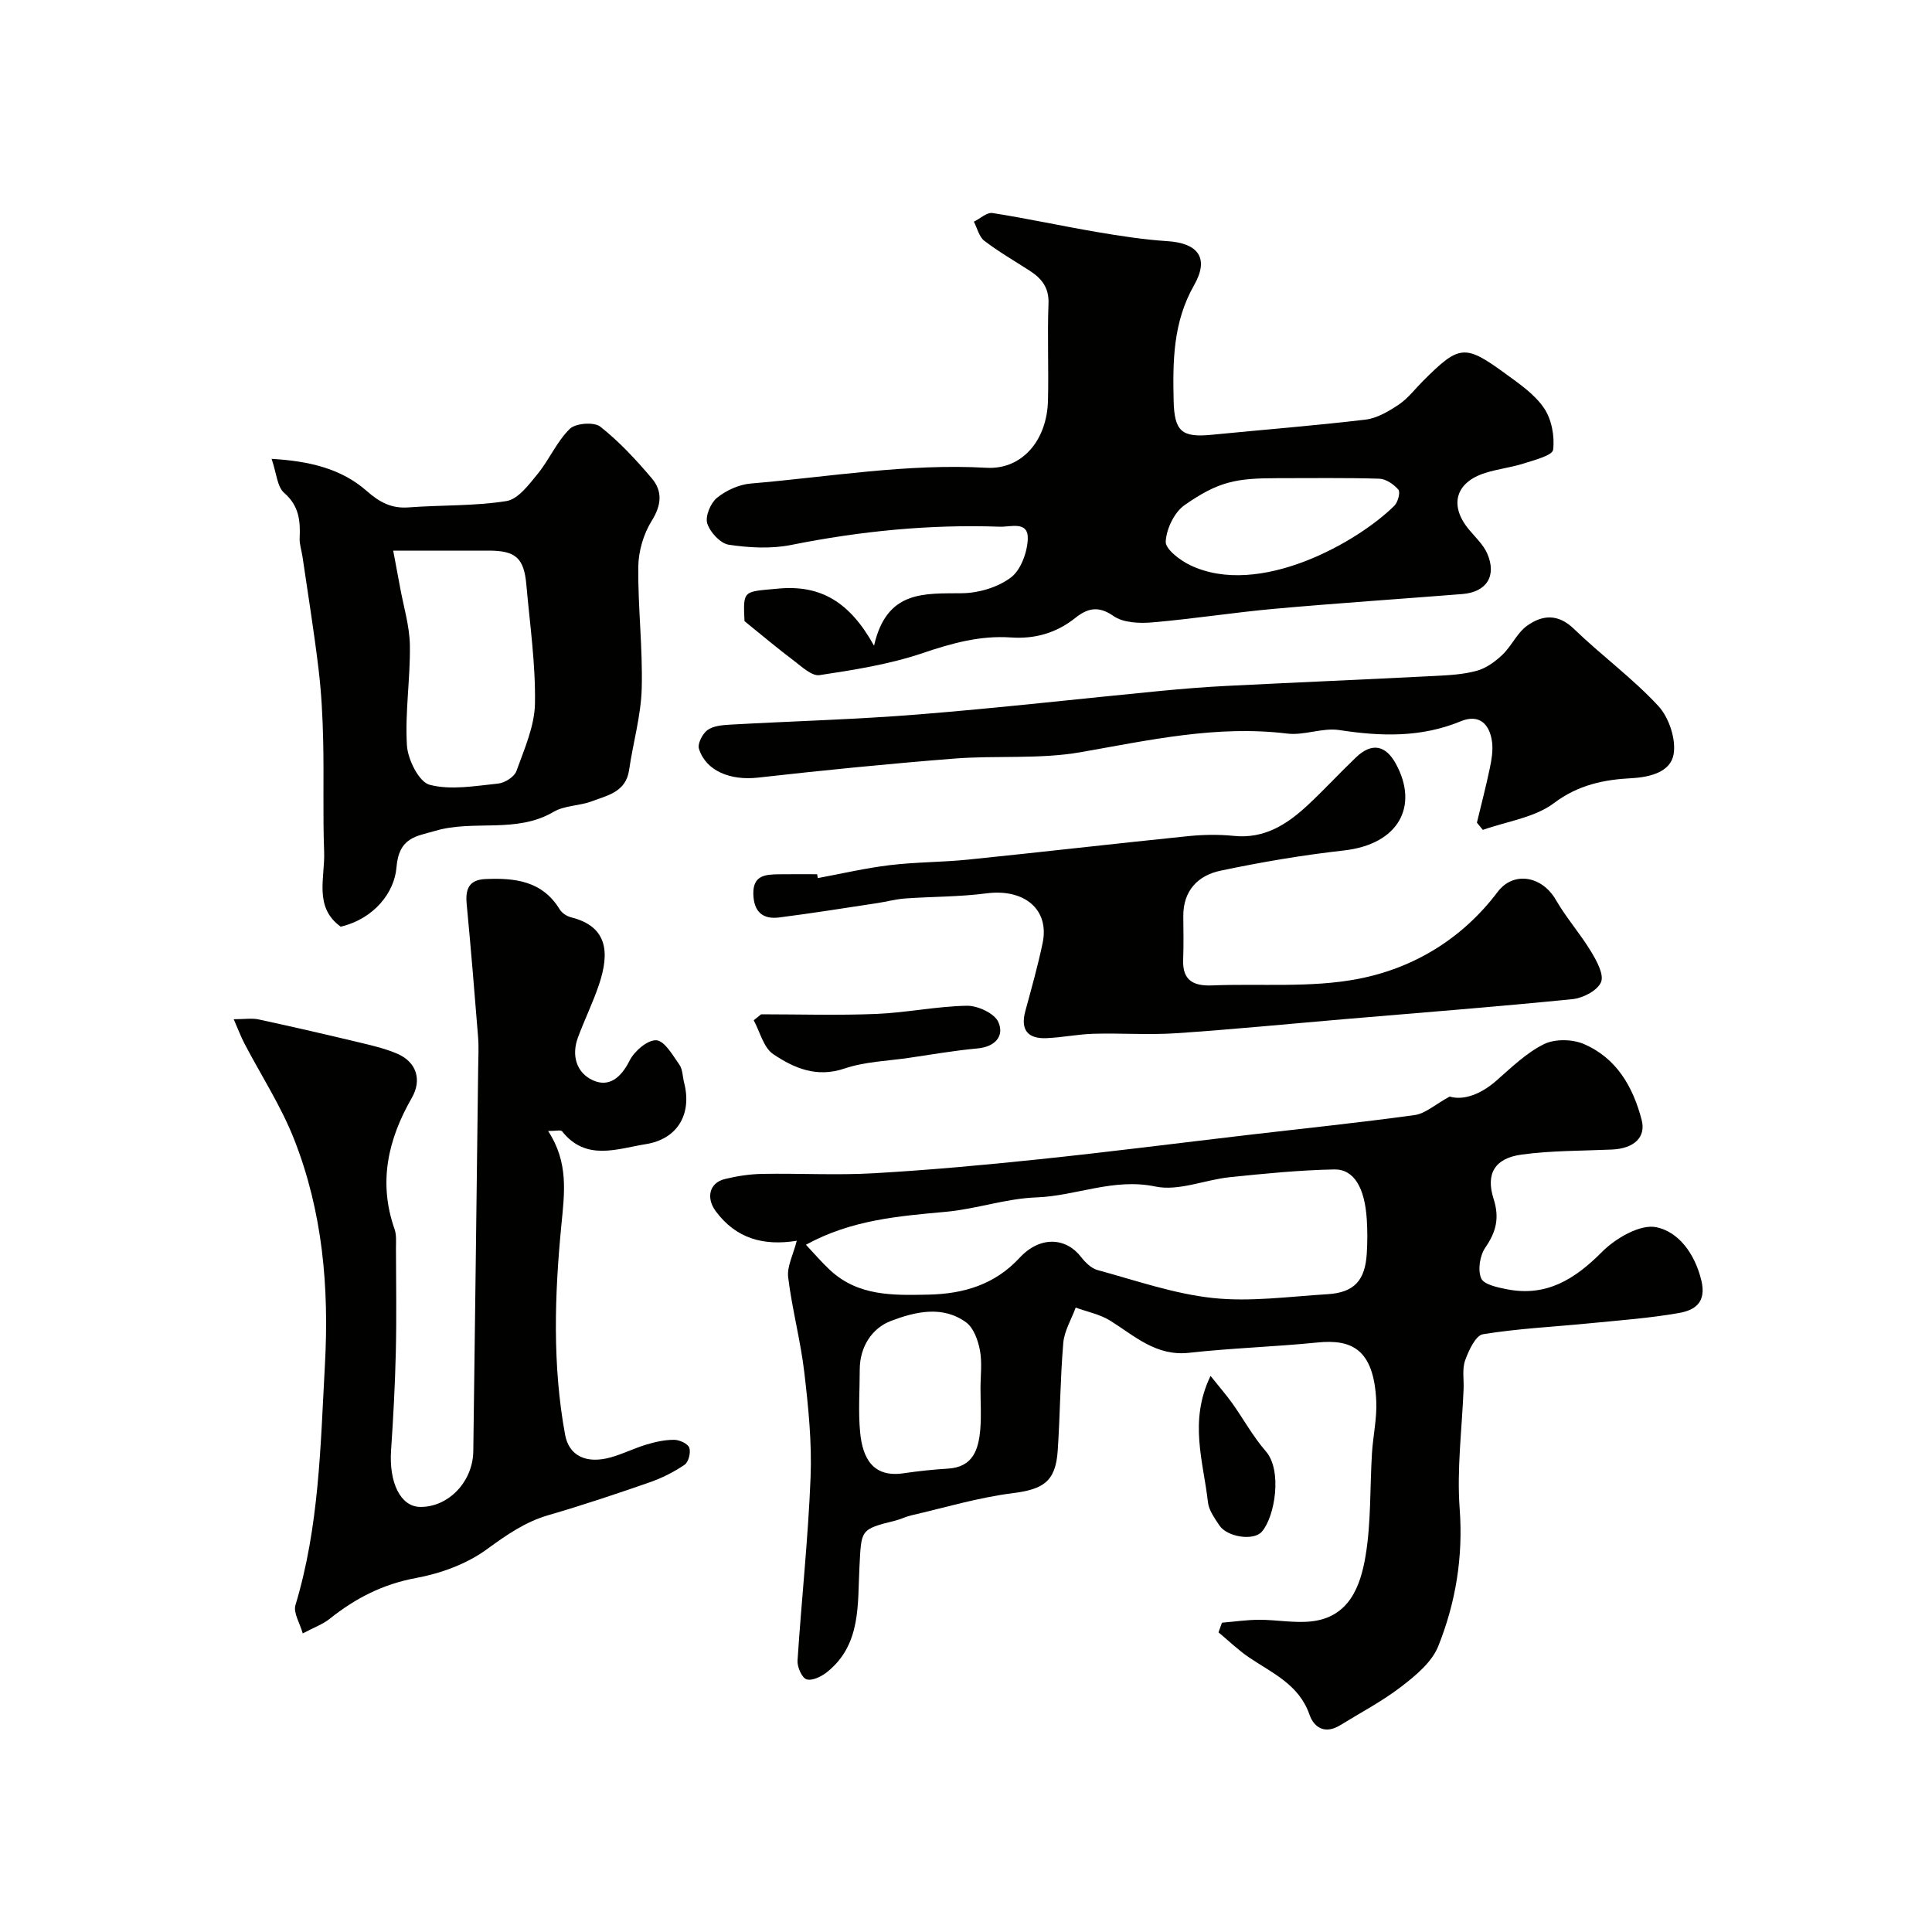 <svg enable-background="new 0 0 400 400" viewBox="0 0 400 400" xmlns="http://www.w3.org/2000/svg"><g fill="#010100"><path d="m300.14 227.03c2.78.84 6.37-.39 9.69-3.31 3.11-2.73 6.18-5.73 9.81-7.53 2.25-1.12 5.87-1.06 8.24-.05 6.78 2.89 10.22 8.84 12.01 15.74.93 3.58-1.6 5.92-6.15 6.12-6.25.28-12.56.2-18.74 1.05-5.49.75-7.44 3.93-5.77 9.15 1.26 3.95.54 6.83-1.71 10.1-1.13 1.64-1.6 4.62-.86 6.36.55 1.3 3.44 1.9 5.39 2.28 8.12 1.57 13.99-2.07 19.6-7.72 2.82-2.84 7.94-5.83 11.27-5.14 4.63.96 7.98 5.48 9.32 11 1.13 4.67-1.42 6.2-4.67 6.77-6.12 1.07-12.34 1.52-18.53 2.13-7.34.73-14.74 1.07-22.01 2.26-1.52.25-2.95 3.36-3.69 5.41-.64 1.78-.24 3.94-.32 5.93-.33 8.27-1.42 16.59-.81 24.79.74 9.98-.82 19.43-4.44 28.47-1.32 3.29-4.65 6.06-7.62 8.34-3.95 3.04-8.43 5.39-12.7 8.02-3.02 1.85-5.35.63-6.35-2.24-2.17-6.21-7.69-8.56-12.52-11.82-2.24-1.52-4.21-3.44-6.3-5.18.24-.67.47-1.34.71-2 2.57-.21 5.14-.6 7.71-.6 3.61-.01 7.27.72 10.82.33 7.8-.87 10.14-7.25 11.19-13.47 1.18-6.98.9-14.21 1.34-21.32.22-3.6 1.05-7.22.89-10.79-.49-10.9-5.19-12.86-12.18-12.16-8.84.89-17.74 1.15-26.56 2.13-6.84.76-11.26-3.47-16.34-6.65-2.12-1.32-4.75-1.83-7.15-2.71-.89 2.44-2.36 4.83-2.57 7.33-.63 7.4-.65 14.85-1.15 22.27-.43 6.46-3 8.03-9.41 8.84-7.06.89-13.98 2.98-20.95 4.59-1.1.25-2.14.8-3.24 1.07-7.36 1.83-7.04 1.84-7.45 9.61-.41 7.73.4 16.07-6.7 21.75-1.16.93-3.08 1.87-4.25 1.51-.96-.3-1.95-2.55-1.87-3.87.82-12.65 2.2-25.26 2.7-37.92.29-7.21-.45-14.51-1.29-21.7-.77-6.62-2.54-13.13-3.35-19.75-.27-2.24 1.05-4.67 1.78-7.56-6.89 1.11-12.59-.45-16.8-6.16-1.96-2.66-1.38-5.81 1.9-6.62 2.52-.62 5.16-1.02 7.75-1.07 7.69-.14 15.41.31 23.09-.13 11.49-.66 22.96-1.71 34.4-2.91 14.34-1.5 28.65-3.33 42.97-5.01 11.55-1.35 23.12-2.54 34.63-4.13 2.17-.29 4.15-2.14 7.24-3.83zm-133.28 30.68c1.7 1.8 3.24 3.62 4.97 5.23 5.83 5.44 13.05 5.25 20.35 5.1 7.33-.15 13.78-2.07 18.91-7.62 4.23-4.58 9.59-4.24 12.72-.19.88 1.13 2.12 2.37 3.42 2.72 7.92 2.15 15.81 4.93 23.89 5.79 7.8.83 15.82-.31 23.74-.79 5.51-.34 7.79-2.84 8.12-8.48.14-2.32.15-4.67 0-6.99-.42-6.57-2.64-10.44-6.76-10.36-7.2.14-14.39.86-21.56 1.6-5.19.53-10.63 2.94-15.43 1.94-8.69-1.82-16.41 1.95-24.66 2.25-6.27.22-12.45 2.41-18.74 2.98-9.79.9-19.53 1.65-28.97 6.82zm36.14 29.81c0-2.66.37-5.4-.12-7.97-.39-2.07-1.3-4.63-2.86-5.77-4.92-3.59-10.65-2.17-15.57-.29-3.89 1.48-6.45 5.33-6.45 10.08 0 4.33-.33 8.69.08 12.98.51 5.34 2.64 9.4 8.95 8.48 3.06-.45 6.16-.78 9.25-.97 5.17-.31 6.31-3.95 6.67-8.05.25-2.81.05-5.66.05-8.49z"/><path d="m154.14 128.6c-.31-6.56-.24-6.05 6.92-6.73 8.87-.85 14.9 2.79 19.9 11.82 2.63-11.61 10.47-10.77 18.29-10.87 3.42-.05 7.35-1.23 10.04-3.25 2.06-1.55 3.38-5.18 3.5-7.94.16-3.86-3.54-2.5-5.76-2.58-14.55-.52-28.91.91-43.2 3.77-4.17.84-8.7.59-12.94-.04-1.74-.26-3.89-2.59-4.46-4.41-.46-1.47.68-4.21 2-5.29 1.9-1.55 4.56-2.76 7-2.97 16.24-1.37 32.36-4.19 48.8-3.26 7.42.42 12.54-5.73 12.74-13.9.17-6.69-.15-13.4.11-20.08.13-3.34-1.43-5.23-3.92-6.84-3.15-2.03-6.41-3.91-9.37-6.18-1.09-.84-1.46-2.61-2.16-3.95 1.3-.64 2.7-1.98 3.87-1.79 7.23 1.13 14.4 2.7 21.62 3.93 4.83.82 9.7 1.57 14.58 1.89 6.3.4 8.75 3.45 5.52 9.12-4.36 7.66-4.42 15.68-4.23 23.95.15 6.28 1.65 7.63 7.84 7.02 10.62-1.05 21.27-1.88 31.87-3.14 2.41-.29 4.82-1.72 6.91-3.12 1.9-1.28 3.35-3.22 5-4.87 7.49-7.49 8.65-7.67 16.96-1.61 2.92 2.13 6.1 4.29 8.08 7.18 1.59 2.32 2.25 5.84 1.91 8.65-.14 1.19-3.86 2.13-6.06 2.84-2.61.84-5.4 1.14-8.01 1.97-6.17 1.95-7.49 6.73-3.38 11.69 1.34 1.62 3 3.14 3.81 5.01 2.01 4.63-.15 7.97-5.15 8.37-12.95 1.03-25.92 1.89-38.87 3.05-8.47.76-16.88 2.1-25.35 2.82-2.67.23-6.01.09-8.03-1.33-3.2-2.24-5.47-1.53-7.95.45-3.91 3.11-8.37 4.34-13.26 4-6.37-.44-12.21 1.18-18.23 3.22-6.87 2.33-14.19 3.49-21.41 4.58-1.6.24-3.69-1.77-5.35-3.02-3.25-2.44-6.36-5.07-10.18-8.16zm110.4-29.6c-8.65 0-12.25.67-19.28 5.57-2.13 1.49-3.77 4.92-3.91 7.56-.08 1.56 2.94 3.86 5.03 4.87 14.35 6.9 34.86-4.86 42.32-12.31.73-.73 1.27-2.79.82-3.31-.95-1.11-2.58-2.23-3.97-2.27-7-.22-14.01-.1-21.01-.11z"/><path d="m113.48 234.16c4.29 6.55 3.39 12.85 2.74 19.54-1.4 14.42-1.87 28.95.78 43.36.79 4.3 4.33 6.13 9.53 4.65 2.5-.71 4.85-1.9 7.34-2.64 1.85-.55 3.81-.99 5.72-.97 1.1.01 2.82.79 3.12 1.64.35.98-.16 2.97-.97 3.52-2.23 1.52-4.73 2.77-7.29 3.66-6.9 2.4-13.84 4.72-20.86 6.76-4.87 1.41-8.72 4.11-12.79 7.08-4.16 3.04-9.55 5.01-14.67 5.95-6.89 1.27-12.59 4.22-17.9 8.47-1.38 1.1-3.15 1.73-5.55 3-.59-2.12-1.99-4.28-1.51-5.86 4.92-16.25 5.18-32.95 6.1-49.73.89-16.17-.49-31.73-6.37-46.7-2.71-6.9-6.84-13.23-10.29-19.84-.73-1.39-1.28-2.88-2.22-5.03 2.26 0 3.76-.26 5.15.04 7.12 1.54 14.21 3.17 21.29 4.87 2.52.6 5.08 1.22 7.44 2.24 3.96 1.71 5.13 5.41 2.99 9.13-4.93 8.59-6.98 17.49-3.57 27.18.42 1.2.29 2.63.29 3.95.02 7.17.14 14.34-.03 21.5-.16 6.77-.52 13.54-.98 20.3-.47 6.71 1.95 11.69 5.98 11.76 5.84.1 10.95-5.17 11.04-11.52.36-26.43.68-52.86 1.01-79.3.03-2.17.15-4.34-.02-6.5-.73-9.18-1.49-18.35-2.36-27.51-.29-3.05.44-5.01 3.88-5.16 6.11-.27 11.8.37 15.4 6.31.46.75 1.48 1.4 2.37 1.62 7.54 1.9 8 7.28 5.72 14-1.25 3.69-2.98 7.22-4.34 10.89-1.38 3.72-.27 7.29 3.05 8.82 3.4 1.57 5.89-.54 7.65-4.05.98-1.96 3.73-4.33 5.54-4.21 1.71.11 3.39 3.1 4.77 5.05.69.99.66 2.48.98 3.74 1.66 6.45-1.33 11.66-7.92 12.71-5.95.95-12.39 3.61-17.36-2.67-.26-.31-1.23-.05-2.88-.05z"/><path d="m70.54 191.86c-5.62-4.05-3.23-10.14-3.43-15.48-.29-7.68-.02-15.38-.2-23.07-.11-4.94-.37-9.89-.96-14.79-.93-7.78-2.19-15.51-3.32-23.26-.19-1.29-.65-2.59-.59-3.86.17-3.58-.13-6.68-3.21-9.36-1.45-1.26-1.57-4.05-2.6-7.04 7.87.46 14.43 2.04 19.66 6.62 2.71 2.38 5.14 3.7 8.73 3.43 6.75-.51 13.59-.25 20.23-1.31 2.41-.38 4.65-3.4 6.47-5.63 2.41-2.95 3.96-6.69 6.65-9.32 1.21-1.18 5.03-1.47 6.32-.45 3.92 3.09 7.39 6.84 10.64 10.67 2.28 2.69 2.04 5.56-.01 8.84-1.69 2.71-2.73 6.28-2.77 9.48-.09 8.42.94 16.86.71 25.27-.16 5.62-1.8 11.19-2.61 16.81-.65 4.57-4.47 5.26-7.73 6.49-2.55.96-5.63.85-7.9 2.18-7.75 4.57-16.57 1.57-24.55 3.95-3.78 1.13-7.48 1.22-7.99 7.6-.41 5.03-4.51 10.56-11.54 12.23zm10.87-77.86c.7 3.73 1.06 5.63 1.41 7.54.72 4.01 1.97 8.01 2.04 12.03.11 6.92-1.03 13.88-.61 20.75.18 2.94 2.5 7.59 4.7 8.16 4.42 1.16 9.45.23 14.19-.25 1.37-.14 3.35-1.39 3.78-2.59 1.64-4.57 3.76-9.3 3.84-14 .14-8.17-1.06-16.37-1.78-24.55-.49-5.57-2.22-7.09-7.8-7.09-6.23-.01-12.45 0-19.77 0z"/><path d="m169.32 181.8c4.96-.92 9.9-2.08 14.9-2.68 5.39-.65 10.85-.6 16.25-1.15 15.16-1.55 30.3-3.3 45.47-4.85 3.13-.32 6.35-.38 9.48-.06 6.37.66 11.07-2.39 15.37-6.4 3.41-3.18 6.57-6.62 9.94-9.84 3.26-3.13 6.16-2.59 8.3 1.37 4.73 8.71.58 16.61-10.8 17.89-8.57.96-17.11 2.41-25.55 4.19-4.66.98-7.74 4.15-7.69 9.43.03 3.02.08 6.04-.03 9.06-.15 4.26 2.18 5.41 5.97 5.26 10.1-.41 20.45.54 30.26-1.35 11.48-2.21 21.56-8.3 28.89-18.02 3.27-4.33 9.17-3.32 12.04 1.65 2.15 3.73 5.06 7.02 7.29 10.71 1.17 1.93 2.73 4.78 2.06 6.34-.74 1.74-3.73 3.3-5.89 3.51-15.71 1.58-31.46 2.8-47.19 4.14-11.63.99-23.25 2.14-34.89 2.92-5.67.38-11.39-.05-17.08.11-3.27.09-6.52.78-9.79.91-3.83.15-5.4-1.71-4.35-5.59 1.27-4.69 2.6-9.38 3.59-14.13 1.44-6.97-3.84-11.28-11.64-10.26-5.57.73-11.23.66-16.85 1.06-1.93.14-3.84.67-5.76.96-6.76 1.02-13.52 2.11-20.3 2.97-3.39.43-5.25-1.16-5.35-4.81-.11-3.9 2.45-4.09 5.21-4.13 2.66-.04 5.33-.01 8-.01.04.27.09.53.14.8z"/><path d="m305.78 170.32c.9-3.75 1.88-7.49 2.67-11.27.37-1.75.68-3.63.47-5.38-.47-3.75-2.65-5.92-6.48-4.34-8.25 3.41-16.57 3.14-25.17 1.82-3.46-.53-7.25 1.16-10.75.73-14.58-1.78-28.57 1.36-42.76 3.85-8.56 1.5-17.5.64-26.23 1.33-13.56 1.07-27.11 2.42-40.63 3.94-5.62.63-10.74-1.34-12.19-5.98-.33-1.05.74-3.12 1.77-3.87 1.2-.87 3.07-1.03 4.67-1.12 13.02-.73 26.07-1.07 39.06-2.12 16.67-1.34 33.3-3.24 49.95-4.85 4.59-.44 9.18-.82 13.78-1.05 14.35-.72 28.71-1.33 43.07-2.06 2.94-.15 5.95-.3 8.76-1.08 1.94-.53 3.81-1.9 5.3-3.32 1.88-1.79 3.01-4.48 5.05-5.96 3.12-2.26 6.4-2.62 9.73.6 5.68 5.49 12.15 10.21 17.49 15.98 2.22 2.4 3.72 6.93 3.15 10.06-.65 3.54-4.72 4.68-8.77 4.89-5.64.3-10.96 1.37-15.97 5.14-4.03 3.03-9.77 3.79-14.75 5.56-.4-.5-.81-1-1.22-1.5z"/><path d="m157.58 210c7.97 0 15.95.25 23.9-.08 6.25-.26 12.46-1.58 18.71-1.69 2.24-.04 5.72 1.58 6.51 3.38 1.29 2.93-.7 5.13-4.35 5.46-4.7.43-9.37 1.24-14.05 1.93-4.51.67-9.22.79-13.47 2.23-5.75 1.95-10.45-.09-14.74-2.98-2.01-1.35-2.74-4.61-4.04-7.01.5-.41 1.02-.82 1.53-1.24z"/><path d="m250.63 284.87c1.93 2.42 3.28 3.96 4.47 5.62 2.35 3.31 4.33 6.94 6.98 9.99 3.44 3.94 1.9 13.52-.83 16.64-1.72 1.97-7.21 1.1-8.79-1.3-.98-1.49-2.18-3.13-2.37-4.8-.91-8.31-4.02-16.73.54-26.15z"/></g></svg>